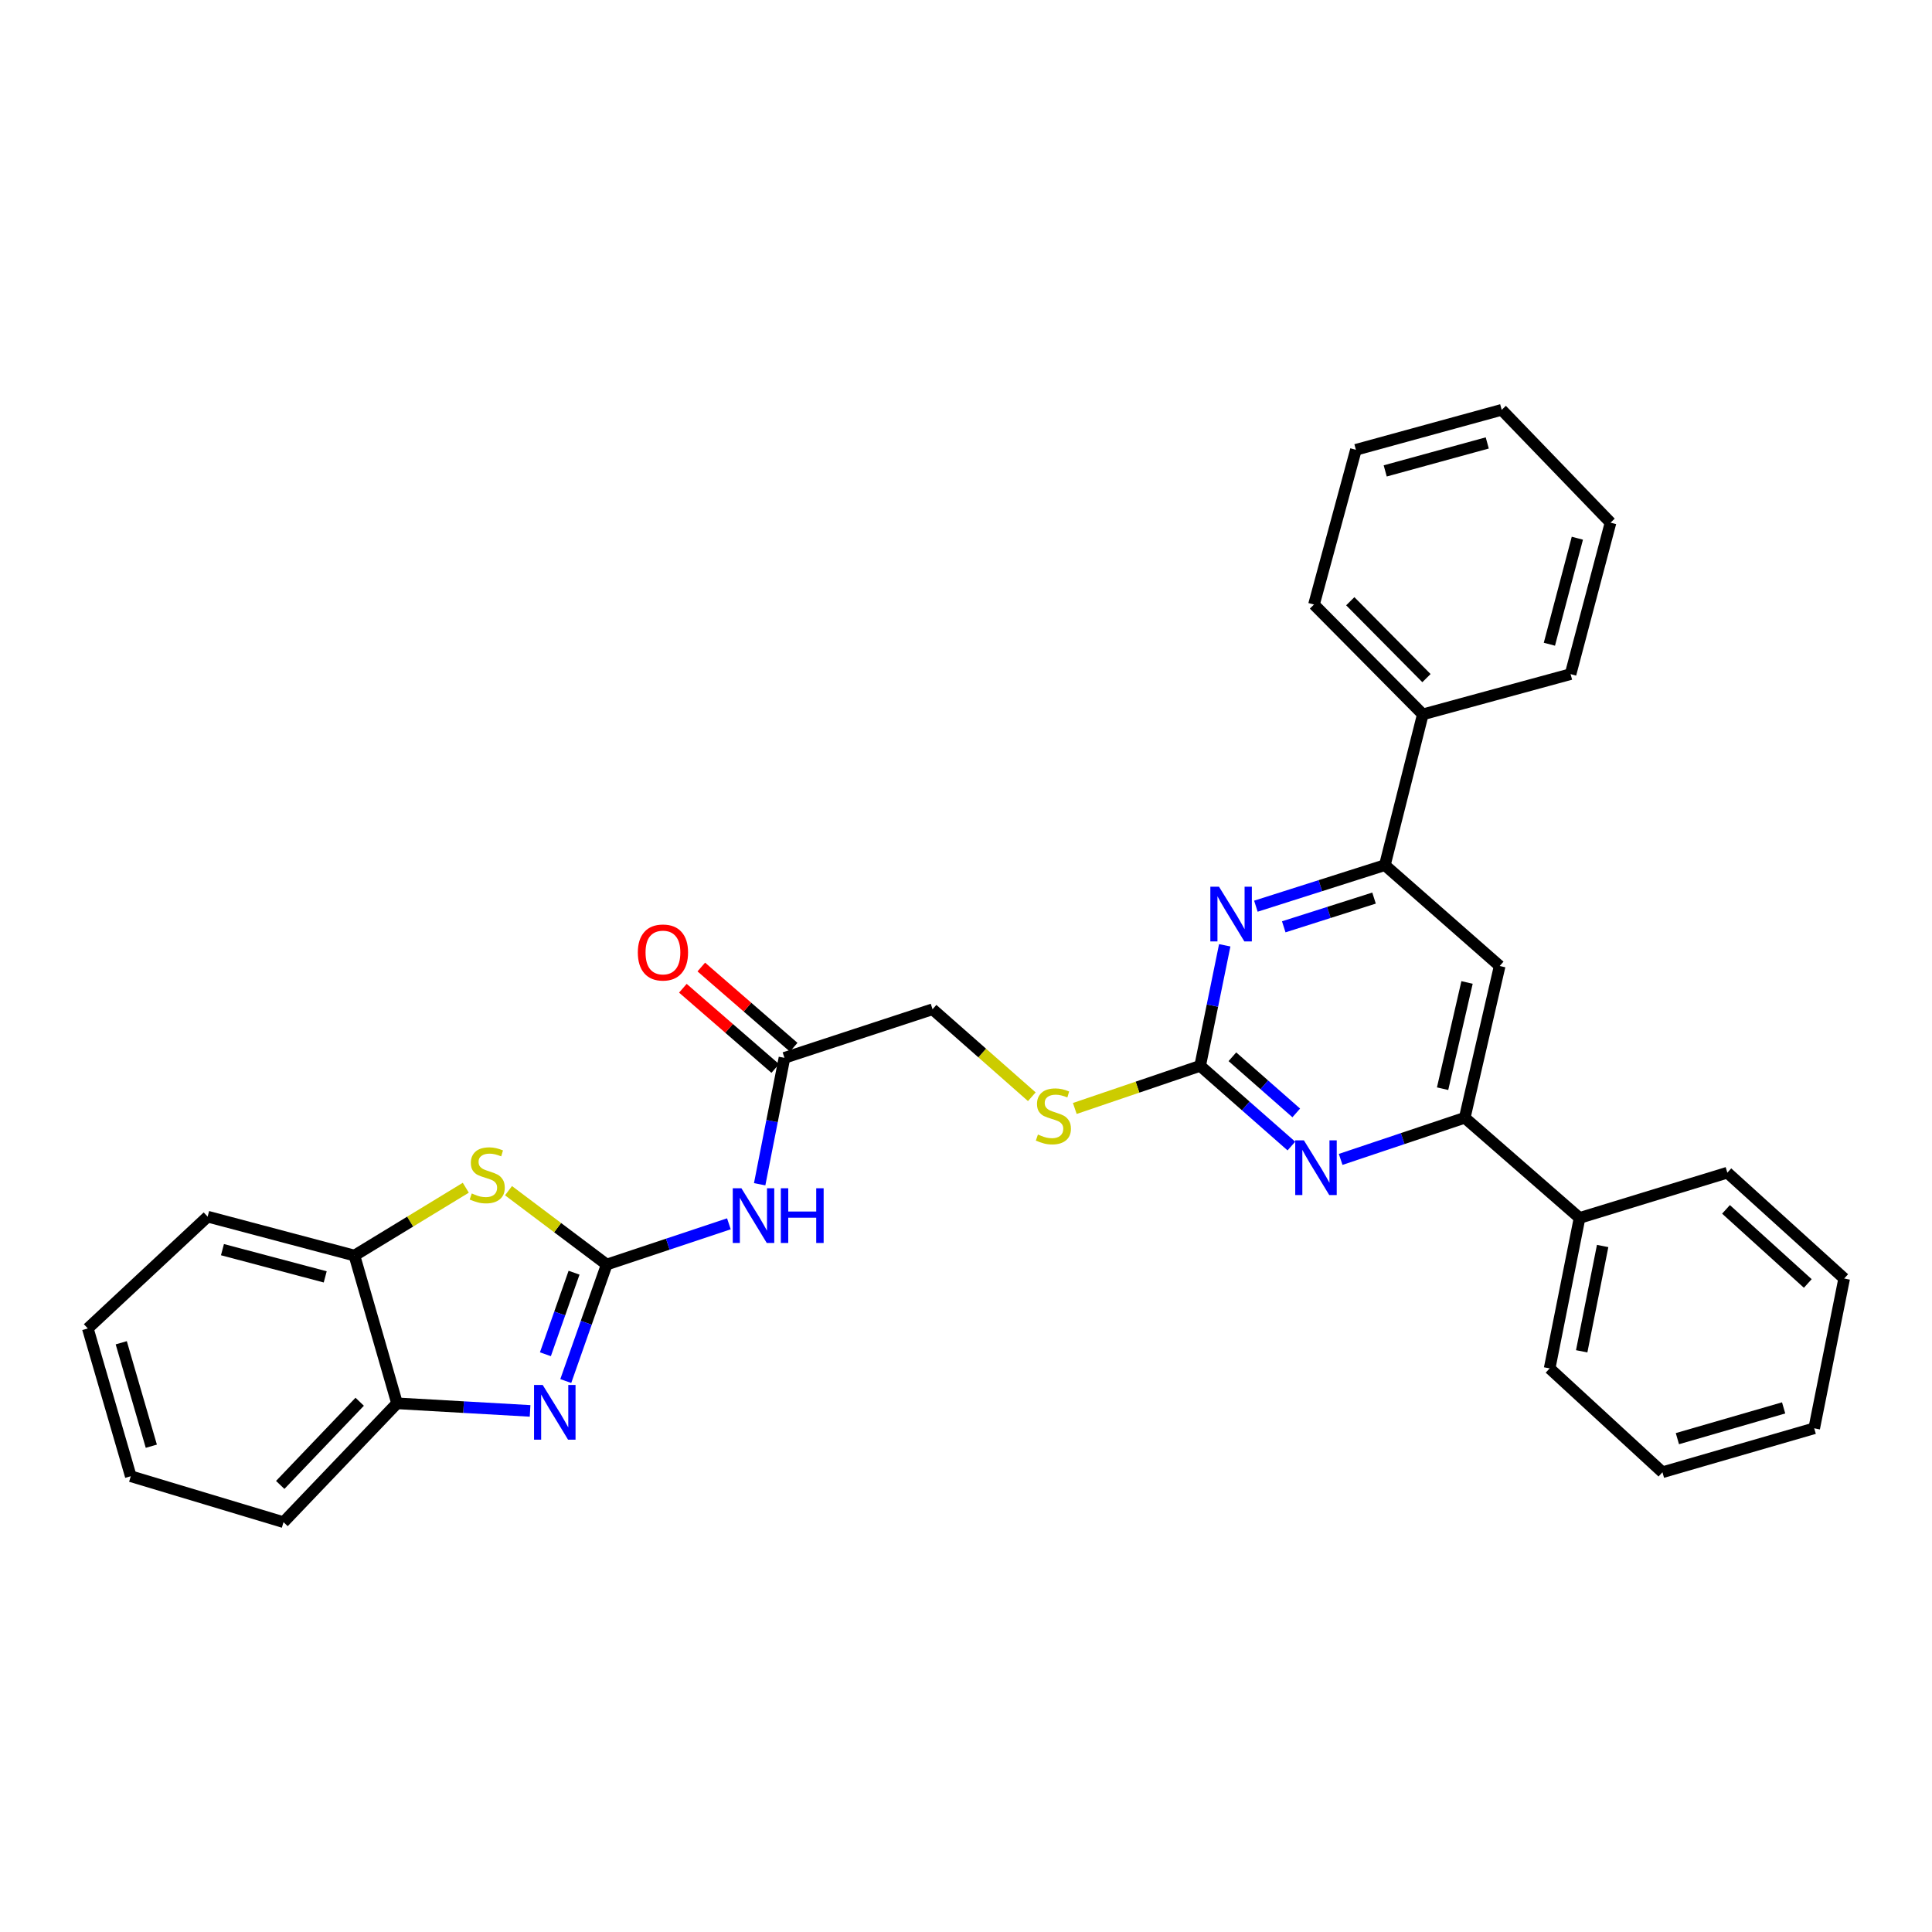 <?xml version='1.0' encoding='iso-8859-1'?>
<svg version='1.1' baseProfile='full'
              xmlns='http://www.w3.org/2000/svg'
                      xmlns:rdkit='http://www.rdkit.org/xml'
                      xmlns:xlink='http://www.w3.org/1999/xlink'
                  xml:space='preserve'
width='1000px' height='1000px' viewBox='0 0 1000 1000'>
<!-- END OF HEADER -->
<rect style='opacity:1.0;fill:#FFFFFF;stroke:none' width='1000' height='1000' x='0' y='0'> </rect>
<path class='bond-0' d='M 314.032,654.527 L 303.439,684.676' style='fill:none;fill-rule:evenodd;stroke:#000000;stroke-width:6px;stroke-linecap:butt;stroke-linejoin:miter;stroke-opacity:1' />
<path class='bond-0' d='M 303.439,684.676 L 292.846,714.824' style='fill:none;fill-rule:evenodd;stroke:#0000FF;stroke-width:6px;stroke-linecap:butt;stroke-linejoin:miter;stroke-opacity:1' />
<path class='bond-0' d='M 297.129,658.749 L 289.713,679.853' style='fill:none;fill-rule:evenodd;stroke:#000000;stroke-width:6px;stroke-linecap:butt;stroke-linejoin:miter;stroke-opacity:1' />
<path class='bond-0' d='M 289.713,679.853 L 282.298,700.957' style='fill:none;fill-rule:evenodd;stroke:#0000FF;stroke-width:6px;stroke-linecap:butt;stroke-linejoin:miter;stroke-opacity:1' />
<path class='bond-1' d='M 314.032,654.527 L 288.616,635.412' style='fill:none;fill-rule:evenodd;stroke:#000000;stroke-width:6px;stroke-linecap:butt;stroke-linejoin:miter;stroke-opacity:1' />
<path class='bond-1' d='M 288.616,635.412 L 263.201,616.297' style='fill:none;fill-rule:evenodd;stroke:#CCCC00;stroke-width:6px;stroke-linecap:butt;stroke-linejoin:miter;stroke-opacity:1' />
<path class='bond-3' d='M 314.032,654.527 L 345.652,643.989' style='fill:none;fill-rule:evenodd;stroke:#000000;stroke-width:6px;stroke-linecap:butt;stroke-linejoin:miter;stroke-opacity:1' />
<path class='bond-3' d='M 345.652,643.989 L 377.273,633.452' style='fill:none;fill-rule:evenodd;stroke:#0000FF;stroke-width:6px;stroke-linecap:butt;stroke-linejoin:miter;stroke-opacity:1' />
<path class='bond-9' d='M 274.374,730.283 L 239.942,728.323' style='fill:none;fill-rule:evenodd;stroke:#0000FF;stroke-width:6px;stroke-linecap:butt;stroke-linejoin:miter;stroke-opacity:1' />
<path class='bond-9' d='M 239.942,728.323 L 205.51,726.363' style='fill:none;fill-rule:evenodd;stroke:#000000;stroke-width:6px;stroke-linecap:butt;stroke-linejoin:miter;stroke-opacity:1' />
<path class='bond-10' d='M 241.094,614.768 L 212.274,632.32' style='fill:none;fill-rule:evenodd;stroke:#CCCC00;stroke-width:6px;stroke-linecap:butt;stroke-linejoin:miter;stroke-opacity:1' />
<path class='bond-10' d='M 212.274,632.32 L 183.453,649.872' style='fill:none;fill-rule:evenodd;stroke:#000000;stroke-width:6px;stroke-linecap:butt;stroke-linejoin:miter;stroke-opacity:1' />
<path class='bond-2' d='M 621.195,551.679 L 588.755,562.71' style='fill:none;fill-rule:evenodd;stroke:#000000;stroke-width:6px;stroke-linecap:butt;stroke-linejoin:miter;stroke-opacity:1' />
<path class='bond-2' d='M 588.755,562.71 L 556.315,573.74' style='fill:none;fill-rule:evenodd;stroke:#CCCC00;stroke-width:6px;stroke-linecap:butt;stroke-linejoin:miter;stroke-opacity:1' />
<path class='bond-4' d='M 621.195,551.679 L 644.805,572.437' style='fill:none;fill-rule:evenodd;stroke:#000000;stroke-width:6px;stroke-linecap:butt;stroke-linejoin:miter;stroke-opacity:1' />
<path class='bond-4' d='M 644.805,572.437 L 668.415,593.195' style='fill:none;fill-rule:evenodd;stroke:#0000FF;stroke-width:6px;stroke-linecap:butt;stroke-linejoin:miter;stroke-opacity:1' />
<path class='bond-4' d='M 637.884,546.98 L 654.411,561.511' style='fill:none;fill-rule:evenodd;stroke:#000000;stroke-width:6px;stroke-linecap:butt;stroke-linejoin:miter;stroke-opacity:1' />
<path class='bond-4' d='M 654.411,561.511 L 670.938,576.041' style='fill:none;fill-rule:evenodd;stroke:#0000FF;stroke-width:6px;stroke-linecap:butt;stroke-linejoin:miter;stroke-opacity:1' />
<path class='bond-5' d='M 621.195,551.679 L 627.557,520.485' style='fill:none;fill-rule:evenodd;stroke:#000000;stroke-width:6px;stroke-linecap:butt;stroke-linejoin:miter;stroke-opacity:1' />
<path class='bond-5' d='M 627.557,520.485 L 633.918,489.29' style='fill:none;fill-rule:evenodd;stroke:#0000FF;stroke-width:6px;stroke-linecap:butt;stroke-linejoin:miter;stroke-opacity:1' />
<path class='bond-11' d='M 393.201,612.965 L 399.617,580.253' style='fill:none;fill-rule:evenodd;stroke:#0000FF;stroke-width:6px;stroke-linecap:butt;stroke-linejoin:miter;stroke-opacity:1' />
<path class='bond-11' d='M 399.617,580.253 L 406.034,547.541' style='fill:none;fill-rule:evenodd;stroke:#000000;stroke-width:6px;stroke-linecap:butt;stroke-linejoin:miter;stroke-opacity:1' />
<path class='bond-7' d='M 693.921,600.107 L 726.036,589.33' style='fill:none;fill-rule:evenodd;stroke:#0000FF;stroke-width:6px;stroke-linecap:butt;stroke-linejoin:miter;stroke-opacity:1' />
<path class='bond-7' d='M 726.036,589.33 L 758.151,578.553' style='fill:none;fill-rule:evenodd;stroke:#000000;stroke-width:6px;stroke-linecap:butt;stroke-linejoin:miter;stroke-opacity:1' />
<path class='bond-6' d='M 650.043,469.043 L 683.422,458.42' style='fill:none;fill-rule:evenodd;stroke:#0000FF;stroke-width:6px;stroke-linecap:butt;stroke-linejoin:miter;stroke-opacity:1' />
<path class='bond-6' d='M 683.422,458.42 L 716.802,447.796' style='fill:none;fill-rule:evenodd;stroke:#000000;stroke-width:6px;stroke-linecap:butt;stroke-linejoin:miter;stroke-opacity:1' />
<path class='bond-6' d='M 664.469,479.719 L 687.835,472.283' style='fill:none;fill-rule:evenodd;stroke:#0000FF;stroke-width:6px;stroke-linecap:butt;stroke-linejoin:miter;stroke-opacity:1' />
<path class='bond-6' d='M 687.835,472.283 L 711.2,464.846' style='fill:none;fill-rule:evenodd;stroke:#000000;stroke-width:6px;stroke-linecap:butt;stroke-linejoin:miter;stroke-opacity:1' />
<path class='bond-8' d='M 716.802,447.796 L 776.232,500' style='fill:none;fill-rule:evenodd;stroke:#000000;stroke-width:6px;stroke-linecap:butt;stroke-linejoin:miter;stroke-opacity:1' />
<path class='bond-14' d='M 716.802,447.796 L 736.45,369.76' style='fill:none;fill-rule:evenodd;stroke:#000000;stroke-width:6px;stroke-linecap:butt;stroke-linejoin:miter;stroke-opacity:1' />
<path class='bond-13' d='M 758.151,578.553 L 817.581,630.401' style='fill:none;fill-rule:evenodd;stroke:#000000;stroke-width:6px;stroke-linecap:butt;stroke-linejoin:miter;stroke-opacity:1' />
<path class='bond-33' d='M 758.151,578.553 L 776.232,500' style='fill:none;fill-rule:evenodd;stroke:#000000;stroke-width:6px;stroke-linecap:butt;stroke-linejoin:miter;stroke-opacity:1' />
<path class='bond-33' d='M 746.686,563.507 L 759.342,508.52' style='fill:none;fill-rule:evenodd;stroke:#000000;stroke-width:6px;stroke-linecap:butt;stroke-linejoin:miter;stroke-opacity:1' />
<path class='bond-17' d='M 205.51,726.363 L 146.751,787.87' style='fill:none;fill-rule:evenodd;stroke:#000000;stroke-width:6px;stroke-linecap:butt;stroke-linejoin:miter;stroke-opacity:1' />
<path class='bond-17' d='M 186.177,725.54 L 145.045,768.595' style='fill:none;fill-rule:evenodd;stroke:#000000;stroke-width:6px;stroke-linecap:butt;stroke-linejoin:miter;stroke-opacity:1' />
<path class='bond-31' d='M 205.51,726.363 L 183.453,649.872' style='fill:none;fill-rule:evenodd;stroke:#000000;stroke-width:6px;stroke-linecap:butt;stroke-linejoin:miter;stroke-opacity:1' />
<path class='bond-18' d='M 183.453,649.872 L 107.471,629.73' style='fill:none;fill-rule:evenodd;stroke:#000000;stroke-width:6px;stroke-linecap:butt;stroke-linejoin:miter;stroke-opacity:1' />
<path class='bond-18' d='M 168.328,660.913 L 115.14,646.814' style='fill:none;fill-rule:evenodd;stroke:#000000;stroke-width:6px;stroke-linecap:butt;stroke-linejoin:miter;stroke-opacity:1' />
<path class='bond-15' d='M 410.803,542.048 L 386.896,521.29' style='fill:none;fill-rule:evenodd;stroke:#000000;stroke-width:6px;stroke-linecap:butt;stroke-linejoin:miter;stroke-opacity:1' />
<path class='bond-15' d='M 386.896,521.29 L 362.989,500.531' style='fill:none;fill-rule:evenodd;stroke:#FF0000;stroke-width:6px;stroke-linecap:butt;stroke-linejoin:miter;stroke-opacity:1' />
<path class='bond-15' d='M 401.265,553.033 L 377.358,532.275' style='fill:none;fill-rule:evenodd;stroke:#000000;stroke-width:6px;stroke-linecap:butt;stroke-linejoin:miter;stroke-opacity:1' />
<path class='bond-15' d='M 377.358,532.275 L 353.45,511.516' style='fill:none;fill-rule:evenodd;stroke:#FF0000;stroke-width:6px;stroke-linecap:butt;stroke-linejoin:miter;stroke-opacity:1' />
<path class='bond-16' d='M 406.034,547.541 L 482.688,522.388' style='fill:none;fill-rule:evenodd;stroke:#000000;stroke-width:6px;stroke-linecap:butt;stroke-linejoin:miter;stroke-opacity:1' />
<path class='bond-12' d='M 534.065,567.67 L 508.376,545.029' style='fill:none;fill-rule:evenodd;stroke:#CCCC00;stroke-width:6px;stroke-linecap:butt;stroke-linejoin:miter;stroke-opacity:1' />
<path class='bond-12' d='M 508.376,545.029 L 482.688,522.388' style='fill:none;fill-rule:evenodd;stroke:#000000;stroke-width:6px;stroke-linecap:butt;stroke-linejoin:miter;stroke-opacity:1' />
<path class='bond-19' d='M 817.581,630.401 L 802.087,708.283' style='fill:none;fill-rule:evenodd;stroke:#000000;stroke-width:6px;stroke-linecap:butt;stroke-linejoin:miter;stroke-opacity:1' />
<path class='bond-19' d='M 829.526,644.922 L 818.68,699.44' style='fill:none;fill-rule:evenodd;stroke:#000000;stroke-width:6px;stroke-linecap:butt;stroke-linejoin:miter;stroke-opacity:1' />
<path class='bond-20' d='M 817.581,630.401 L 894.073,606.97' style='fill:none;fill-rule:evenodd;stroke:#000000;stroke-width:6px;stroke-linecap:butt;stroke-linejoin:miter;stroke-opacity:1' />
<path class='bond-21' d='M 736.45,369.76 L 680.116,312.909' style='fill:none;fill-rule:evenodd;stroke:#000000;stroke-width:6px;stroke-linecap:butt;stroke-linejoin:miter;stroke-opacity:1' />
<path class='bond-21' d='M 738.334,350.993 L 698.9,311.197' style='fill:none;fill-rule:evenodd;stroke:#000000;stroke-width:6px;stroke-linecap:butt;stroke-linejoin:miter;stroke-opacity:1' />
<path class='bond-22' d='M 736.45,369.76 L 812.926,348.924' style='fill:none;fill-rule:evenodd;stroke:#000000;stroke-width:6px;stroke-linecap:butt;stroke-linejoin:miter;stroke-opacity:1' />
<path class='bond-23' d='M 146.751,787.87 L 67.689,764.092' style='fill:none;fill-rule:evenodd;stroke:#000000;stroke-width:6px;stroke-linecap:butt;stroke-linejoin:miter;stroke-opacity:1' />
<path class='bond-24' d='M 107.471,629.73 L 45.455,687.6' style='fill:none;fill-rule:evenodd;stroke:#000000;stroke-width:6px;stroke-linecap:butt;stroke-linejoin:miter;stroke-opacity:1' />
<path class='bond-25' d='M 802.087,708.283 L 860.483,762.031' style='fill:none;fill-rule:evenodd;stroke:#000000;stroke-width:6px;stroke-linecap:butt;stroke-linejoin:miter;stroke-opacity:1' />
<path class='bond-28' d='M 894.073,606.97 L 954.545,661.761' style='fill:none;fill-rule:evenodd;stroke:#000000;stroke-width:6px;stroke-linecap:butt;stroke-linejoin:miter;stroke-opacity:1' />
<path class='bond-28' d='M 893.376,625.97 L 935.706,664.324' style='fill:none;fill-rule:evenodd;stroke:#000000;stroke-width:6px;stroke-linecap:butt;stroke-linejoin:miter;stroke-opacity:1' />
<path class='bond-27' d='M 680.116,312.909 L 701.817,232.812' style='fill:none;fill-rule:evenodd;stroke:#000000;stroke-width:6px;stroke-linecap:butt;stroke-linejoin:miter;stroke-opacity:1' />
<path class='bond-26' d='M 812.926,348.924 L 833.609,270.525' style='fill:none;fill-rule:evenodd;stroke:#000000;stroke-width:6px;stroke-linecap:butt;stroke-linejoin:miter;stroke-opacity:1' />
<path class='bond-26' d='M 801.961,333.453 L 816.439,278.574' style='fill:none;fill-rule:evenodd;stroke:#000000;stroke-width:6px;stroke-linecap:butt;stroke-linejoin:miter;stroke-opacity:1' />
<path class='bond-32' d='M 67.689,764.092 L 45.455,687.6' style='fill:none;fill-rule:evenodd;stroke:#000000;stroke-width:6px;stroke-linecap:butt;stroke-linejoin:miter;stroke-opacity:1' />
<path class='bond-32' d='M 78.324,748.557 L 62.76,695.013' style='fill:none;fill-rule:evenodd;stroke:#000000;stroke-width:6px;stroke-linecap:butt;stroke-linejoin:miter;stroke-opacity:1' />
<path class='bond-35' d='M 860.483,762.031 L 939.035,739.287' style='fill:none;fill-rule:evenodd;stroke:#000000;stroke-width:6px;stroke-linecap:butt;stroke-linejoin:miter;stroke-opacity:1' />
<path class='bond-35' d='M 868.219,744.645 L 923.206,728.724' style='fill:none;fill-rule:evenodd;stroke:#000000;stroke-width:6px;stroke-linecap:butt;stroke-linejoin:miter;stroke-opacity:1' />
<path class='bond-30' d='M 833.609,270.525 L 777.274,212.13' style='fill:none;fill-rule:evenodd;stroke:#000000;stroke-width:6px;stroke-linecap:butt;stroke-linejoin:miter;stroke-opacity:1' />
<path class='bond-34' d='M 701.817,232.812 L 777.274,212.13' style='fill:none;fill-rule:evenodd;stroke:#000000;stroke-width:6px;stroke-linecap:butt;stroke-linejoin:miter;stroke-opacity:1' />
<path class='bond-34' d='M 716.982,243.741 L 769.802,229.263' style='fill:none;fill-rule:evenodd;stroke:#000000;stroke-width:6px;stroke-linecap:butt;stroke-linejoin:miter;stroke-opacity:1' />
<path class='bond-29' d='M 954.545,661.761 L 939.035,739.287' style='fill:none;fill-rule:evenodd;stroke:#000000;stroke-width:6px;stroke-linecap:butt;stroke-linejoin:miter;stroke-opacity:1' />
<path  class='atom-1' d='M 280.898 716.851
L 290.178 731.851
Q 291.098 733.331, 292.578 736.011
Q 294.058 738.691, 294.138 738.851
L 294.138 716.851
L 297.898 716.851
L 297.898 745.171
L 294.018 745.171
L 284.058 728.771
Q 282.898 726.851, 281.658 724.651
Q 280.458 722.451, 280.098 721.771
L 280.098 745.171
L 276.418 745.171
L 276.418 716.851
L 280.898 716.851
' fill='#0000FF'/>
<path  class='atom-2' d='M 244.186 617.733
Q 244.506 617.853, 245.826 618.413
Q 247.146 618.973, 248.586 619.333
Q 250.066 619.653, 251.506 619.653
Q 254.186 619.653, 255.746 618.373
Q 257.306 617.053, 257.306 614.773
Q 257.306 613.213, 256.506 612.253
Q 255.746 611.293, 254.546 610.773
Q 253.346 610.253, 251.346 609.653
Q 248.826 608.893, 247.306 608.173
Q 245.826 607.453, 244.746 605.933
Q 243.706 604.413, 243.706 601.853
Q 243.706 598.293, 246.106 596.093
Q 248.546 593.893, 253.346 593.893
Q 256.626 593.893, 260.346 595.453
L 259.426 598.533
Q 256.026 597.133, 253.466 597.133
Q 250.706 597.133, 249.186 598.293
Q 247.666 599.413, 247.706 601.373
Q 247.706 602.893, 248.466 603.813
Q 249.266 604.733, 250.386 605.253
Q 251.546 605.773, 253.466 606.373
Q 256.026 607.173, 257.546 607.973
Q 259.066 608.773, 260.146 610.413
Q 261.266 612.013, 261.266 614.773
Q 261.266 618.693, 258.626 620.813
Q 256.026 622.893, 251.666 622.893
Q 249.146 622.893, 247.226 622.333
Q 245.346 621.813, 243.106 620.893
L 244.186 617.733
' fill='#CCCC00'/>
<path  class='atom-4' d='M 383.755 615.045
L 393.035 630.045
Q 393.955 631.525, 395.435 634.205
Q 396.915 636.885, 396.995 637.045
L 396.995 615.045
L 400.755 615.045
L 400.755 643.365
L 396.875 643.365
L 386.915 626.965
Q 385.755 625.045, 384.515 622.845
Q 383.315 620.645, 382.955 619.965
L 382.955 643.365
L 379.275 643.365
L 379.275 615.045
L 383.755 615.045
' fill='#0000FF'/>
<path  class='atom-4' d='M 404.155 615.045
L 407.995 615.045
L 407.995 627.085
L 422.475 627.085
L 422.475 615.045
L 426.315 615.045
L 426.315 643.365
L 422.475 643.365
L 422.475 630.285
L 407.995 630.285
L 407.995 643.365
L 404.155 643.365
L 404.155 615.045
' fill='#0000FF'/>
<path  class='atom-5' d='M 674.891 590.232
L 684.171 605.232
Q 685.091 606.712, 686.571 609.392
Q 688.051 612.072, 688.131 612.232
L 688.131 590.232
L 691.891 590.232
L 691.891 618.552
L 688.011 618.552
L 678.051 602.152
Q 676.891 600.232, 675.651 598.032
Q 674.451 595.832, 674.091 595.152
L 674.091 618.552
L 670.411 618.552
L 670.411 590.232
L 674.891 590.232
' fill='#0000FF'/>
<path  class='atom-6' d='M 630.955 458.966
L 640.235 473.966
Q 641.155 475.446, 642.635 478.126
Q 644.115 480.806, 644.195 480.966
L 644.195 458.966
L 647.955 458.966
L 647.955 487.286
L 644.075 487.286
L 634.115 470.886
Q 632.955 468.966, 631.715 466.766
Q 630.515 464.566, 630.155 463.886
L 630.155 487.286
L 626.475 487.286
L 626.475 458.966
L 630.955 458.966
' fill='#0000FF'/>
<path  class='atom-13' d='M 537.229 587.23
Q 537.549 587.35, 538.869 587.91
Q 540.189 588.47, 541.629 588.83
Q 543.109 589.15, 544.549 589.15
Q 547.229 589.15, 548.789 587.87
Q 550.349 586.55, 550.349 584.27
Q 550.349 582.71, 549.549 581.75
Q 548.789 580.79, 547.589 580.27
Q 546.389 579.75, 544.389 579.15
Q 541.869 578.39, 540.349 577.67
Q 538.869 576.95, 537.789 575.43
Q 536.749 573.91, 536.749 571.35
Q 536.749 567.79, 539.149 565.59
Q 541.589 563.39, 546.389 563.39
Q 549.669 563.39, 553.389 564.95
L 552.469 568.03
Q 549.069 566.63, 546.509 566.63
Q 543.749 566.63, 542.229 567.79
Q 540.709 568.91, 540.749 570.87
Q 540.749 572.39, 541.509 573.31
Q 542.309 574.23, 543.429 574.75
Q 544.589 575.27, 546.509 575.87
Q 549.069 576.67, 550.589 577.47
Q 552.109 578.27, 553.189 579.91
Q 554.309 581.51, 554.309 584.27
Q 554.309 588.19, 551.669 590.31
Q 549.069 592.39, 544.709 592.39
Q 542.189 592.39, 540.269 591.83
Q 538.389 591.31, 536.149 590.39
L 537.229 587.23
' fill='#CCCC00'/>
<path  class='atom-16' d='M 330.137 493.008
Q 330.137 486.208, 333.497 482.408
Q 336.857 478.608, 343.137 478.608
Q 349.417 478.608, 352.777 482.408
Q 356.137 486.208, 356.137 493.008
Q 356.137 499.888, 352.737 503.808
Q 349.337 507.688, 343.137 507.688
Q 336.897 507.688, 333.497 503.808
Q 330.137 499.928, 330.137 493.008
M 343.137 504.488
Q 347.457 504.488, 349.777 501.608
Q 352.137 498.688, 352.137 493.008
Q 352.137 487.448, 349.777 484.648
Q 347.457 481.808, 343.137 481.808
Q 338.817 481.808, 336.457 484.608
Q 334.137 487.408, 334.137 493.008
Q 334.137 498.728, 336.457 501.608
Q 338.817 504.488, 343.137 504.488
' fill='#FF0000'/>
</svg>
